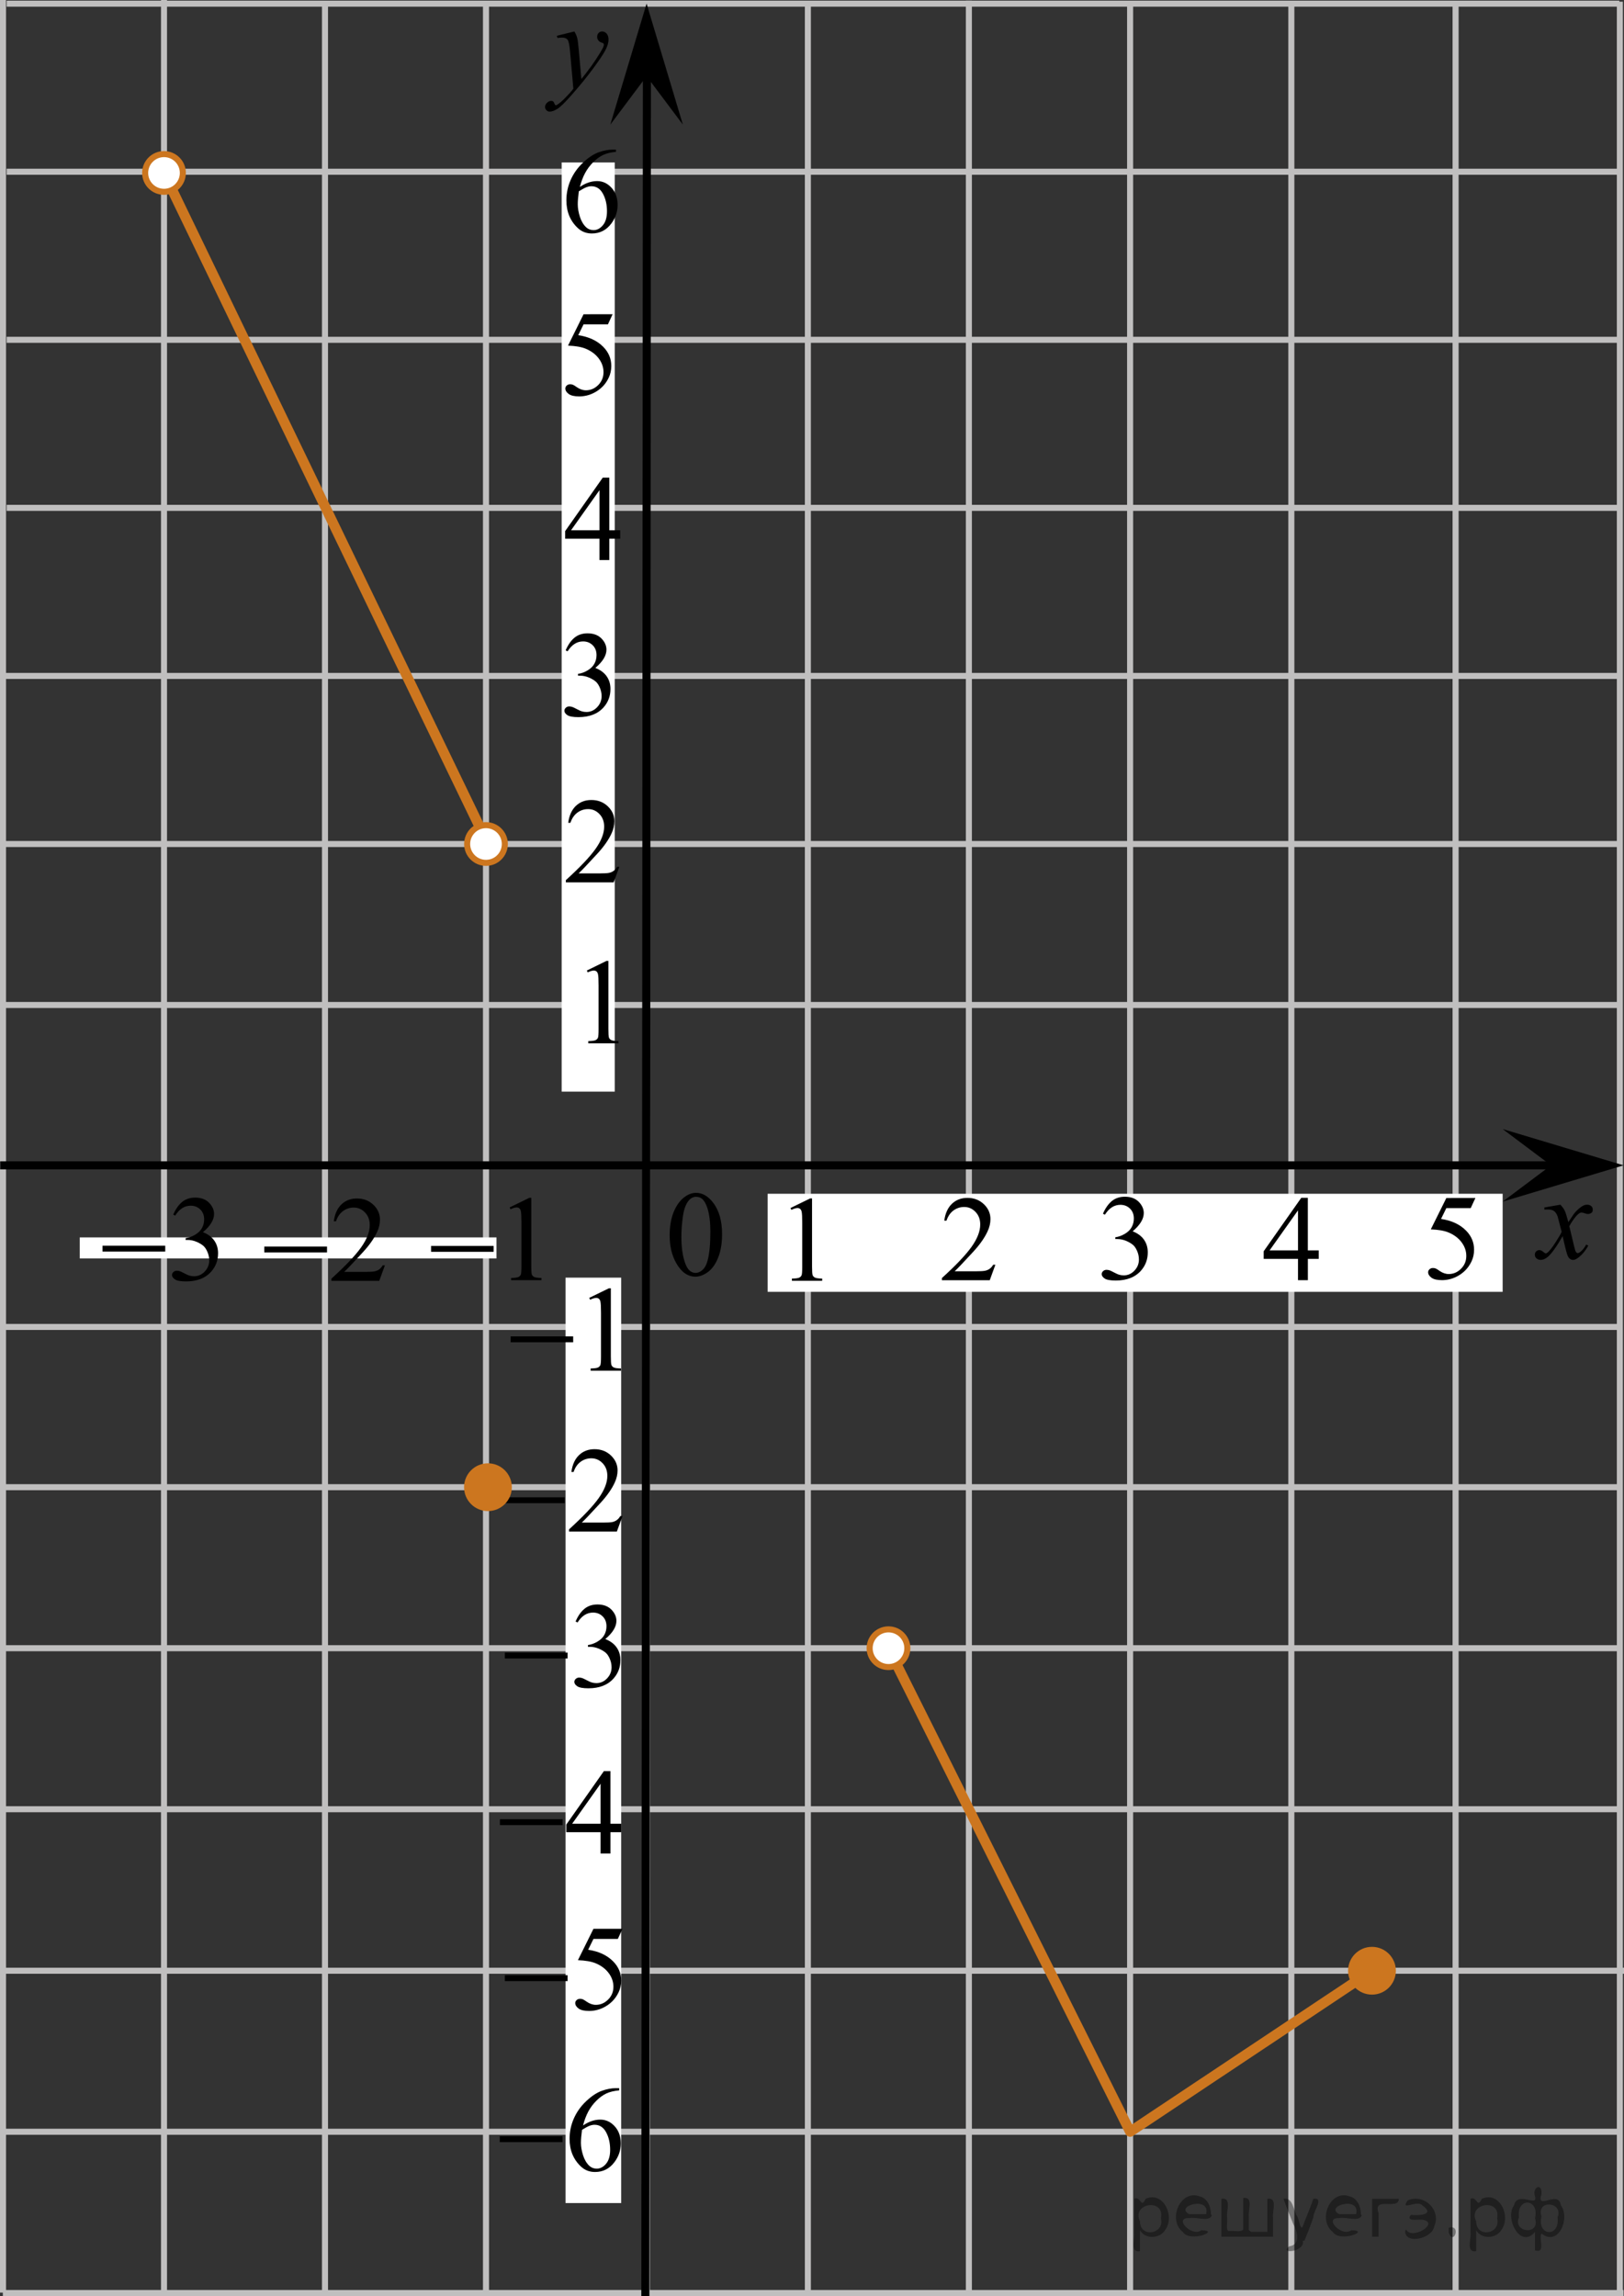 <?xml version="1.0" encoding="utf-8"?>
<!-- Generator: Adobe Illustrator 16.0.0, SVG Export Plug-In . SVG Version: 6.00 Build 0)  -->
<!DOCTYPE svg PUBLIC "-//W3C//DTD SVG 1.1//EN" "http://www.w3.org/Graphics/SVG/1.1/DTD/svg11.dtd">
<svg version="1.1" id="Слой_1" xmlns="http://www.w3.org/2000/svg" xmlns:xlink="http://www.w3.org/1999/xlink" x="0px" y="0px"
	 width="201.437px" height="284.779px" viewBox="108.099 -94.797 201.437 284.779"
	 enable-background="new 108.099 -94.797 201.437 284.779" xml:space="preserve">
<rect x="108.099" y="-94.797" width="201.437" height="284.779" fill="#333333" stroke="none"/>
<g>
	
		<line fill="none" stroke="#C0BFBF" stroke-width="0.75" stroke-miterlimit="10" x1="108.474" y1="189.533" x2="108.474" y2="-94.797"/>
	
		<line fill="none" stroke="#C0BFBF" stroke-width="0.75" stroke-miterlimit="10" x1="128.442" y1="189.533" x2="128.442" y2="-94.797"/>
	
		<line fill="none" stroke="#C0BFBF" stroke-width="0.75" stroke-miterlimit="10" x1="148.41" y1="189.498" x2="148.409" y2="-94.593"/>
	
		<line fill="none" stroke="#C0BFBF" stroke-width="0.75" stroke-miterlimit="10" x1="168.38" y1="189.533" x2="168.379" y2="-94.593"/>
	
		<line fill="none" stroke="#C0BFBF" stroke-width="0.75" stroke-miterlimit="10" x1="188.341" y1="189.533" x2="188.34" y2="-73.347"/>
	
		<line fill="none" stroke="#C0BFBF" stroke-width="0.75" stroke-miterlimit="10" x1="208.306" y1="189.533" x2="208.306" y2="-94.222"/>
	
		<line fill="none" stroke="#C0BFBF" stroke-width="0.75" stroke-miterlimit="10" x1="228.276" y1="189.533" x2="228.276" y2="-94.729"/>
	
		<line fill="none" stroke="#C0BFBF" stroke-width="0.75" stroke-miterlimit="10" x1="248.276" y1="189.533" x2="248.276" y2="-94.59"/>
	
		<line fill="none" stroke="#C0BFBF" stroke-width="0.75" stroke-miterlimit="10" x1="268.274" y1="189.533" x2="268.274" y2="-94.59"/>
	
		<line fill="none" stroke="#C0BFBF" stroke-width="0.75" stroke-miterlimit="10" x1="288.647" y1="189.533" x2="288.647" y2="-94.59"/>
	
		<line fill="none" stroke="#C0BFBF" stroke-width="0.75" stroke-miterlimit="10" x1="309.021" y1="189.533" x2="309.021" y2="-94.59"/>
	
		<line fill="none" stroke="#C0BFBF" stroke-width="0.75" stroke-miterlimit="10" x1="308.961" y1="129.585" x2="108.661" y2="129.586"/>
	
		<line fill="none" stroke="#C0BFBF" stroke-width="0.75" stroke-miterlimit="10" x1="308.961" y1="109.615" x2="108.661" y2="109.615"/>
	
		<line fill="none" stroke="#C0BFBF" stroke-width="0.75" stroke-miterlimit="10" x1="309.119" y1="89.646" x2="108.499" y2="89.646"/>
	
		<line fill="none" stroke="#C0BFBF" stroke-width="0.75" stroke-miterlimit="10" x1="308.978" y1="169.585" x2="108.668" y2="169.585"/>
	
		<line fill="none" stroke="#C0BFBF" stroke-width="0.75" stroke-miterlimit="10" x1="309.535" y1="149.615" x2="108.644" y2="149.615"/>
	
		<line fill="none" stroke="#C0BFBF" stroke-width="0.75" stroke-miterlimit="10" x1="309.482" y1="189.585" x2="108.452" y2="189.585"/>
	<line fill="none" stroke="#C0BFBF" stroke-width="0.75" stroke-miterlimit="10" x1="308.961" y1="9.877" x2="108.806" y2="9.877"/>
	
		<line fill="none" stroke="#C0BFBF" stroke-width="0.75" stroke-miterlimit="10" x1="308.961" y1="-10.967" x2="108.586" y2="-10.967"/>
	
		<line fill="none" stroke="#C0BFBF" stroke-width="0.75" stroke-miterlimit="10" x1="308.961" y1="-31.811" x2="108.926" y2="-31.811"/>
	
		<line fill="none" stroke="#C0BFBF" stroke-width="0.75" stroke-miterlimit="10" x1="308.961" y1="-52.654" x2="108.926" y2="-52.654"/>
	
		<line fill="none" stroke="#C0BFBF" stroke-width="0.75" stroke-miterlimit="10" x1="308.961" y1="-73.498" x2="108.926" y2="-73.498"/>
	
		<line fill="none" stroke="#C0BFBF" stroke-width="0.75" stroke-miterlimit="10" x1="308.961" y1="-94.342" x2="108.926" y2="-94.342"/>
	
		<line fill="none" stroke="#C0BFBF" stroke-width="0.75" stroke-miterlimit="10" x1="308.961" y1="69.771" x2="108.679" y2="69.771"/>
	
		<line fill="none" stroke="#C0BFBF" stroke-width="0.75" stroke-miterlimit="10" x1="308.941" y1="29.842" x2="108.558" y2="29.842"/>
</g>
<g>
	<line fill="none" stroke="#000000" stroke-miterlimit="10" x1="108.121" y1="49.729" x2="301.985" y2="49.729"/>
	<line fill="none" stroke="#000000" stroke-miterlimit="10" x1="188.146" y1="189.983" x2="188.341" y2="-87.806"/>
	<polygon points="300.485,49.729 294.485,45.229 309.485,49.729 294.485,54.229 	"/>
	<polygon points="188.3,-85.347 183.8,-79.341 188.3,-94.353 192.8,-79.341 	"/>
	<g>
		<g>
			<defs>
				<rect id="SVGID_1_" x="172.999" y="-93.844" width="13.799" height="16.489"/>
			</defs>
			<clipPath id="SVGID_2_">
				<use xlink:href="#SVGID_1_"  overflow="visible"/>
			</clipPath>
			<g clip-path="url(#SVGID_2_)">
				<path d="M179.345-90.894c0.168,0.286,0.283,0.554,0.348,0.802c0.063,0.249,0.129,0.736,0.192,1.465l0.326,3.632
					c0.297-0.354,0.728-0.916,1.29-1.684c0.271-0.373,0.607-0.883,1.008-1.527c0.242-0.395,0.391-0.669,0.444-0.827
					c0.03-0.079,0.045-0.16,0.045-0.244c0-0.054-0.019-0.099-0.052-0.133c-0.035-0.035-0.125-0.075-0.271-0.122
					c-0.146-0.046-0.268-0.133-0.363-0.258c-0.097-0.125-0.145-0.27-0.145-0.433c0-0.201,0.059-0.363,0.178-0.486
					c0.118-0.123,0.268-0.186,0.444-0.186c0.218,0,0.403,0.09,0.558,0.271c0.151,0.18,0.229,0.427,0.229,0.742
					c0,0.389-0.135,0.833-0.4,1.333s-0.781,1.266-1.542,2.299s-1.683,2.16-2.765,3.38c-0.746,0.842-1.301,1.372-1.66,1.591
					s-0.67,0.329-0.928,0.329c-0.152,0-0.286-0.058-0.402-0.174c-0.115-0.116-0.175-0.25-0.175-0.402
					c0-0.191,0.081-0.366,0.241-0.523s0.334-0.236,0.521-0.236c0.1,0,0.182,0.021,0.244,0.066c0.04,0.024,0.083,0.095,0.13,0.211
					c0.048,0.115,0.091,0.192,0.13,0.232c0.024,0.024,0.055,0.037,0.09,0.037c0.029,0,0.082-0.024,0.155-0.074
					c0.271-0.167,0.589-0.433,0.948-0.797c0.475-0.481,0.824-0.876,1.053-1.181l-0.415-4.681c-0.069-0.771-0.173-1.242-0.312-1.409
					s-0.37-0.251-0.696-0.251c-0.104,0-0.289,0.015-0.558,0.044l-0.065-0.273L179.345-90.894z"/>
			</g>
		</g>
	</g>
	<g>
		<g>
			<defs>
				<rect id="SVGID_3_" x="295.774" y="51.687" width="12.42" height="13.73"/>
			</defs>
			<clipPath id="SVGID_4_">
				<use xlink:href="#SVGID_3_"  overflow="visible"/>
			</clipPath>
			<g clip-path="url(#SVGID_4_)">
				<path d="M301.647,54.609c0.242,0.256,0.427,0.512,0.549,0.768c0.09,0.177,0.234,0.642,0.439,1.394l0.651-0.973
					c0.173-0.236,0.383-0.461,0.63-0.675s0.465-0.36,0.652-0.439c0.117-0.049,0.248-0.073,0.393-0.073
					c0.213,0,0.383,0.058,0.508,0.169c0.127,0.113,0.189,0.252,0.189,0.413c0,0.188-0.037,0.315-0.111,0.385
					c-0.139,0.123-0.297,0.185-0.475,0.185c-0.104,0-0.215-0.021-0.334-0.066c-0.231-0.078-0.389-0.117-0.467-0.117
					c-0.119,0-0.26,0.068-0.422,0.206c-0.308,0.256-0.674,0.75-1.099,1.481l0.608,2.537c0.094,0.389,0.173,0.621,0.236,0.697
					s0.129,0.113,0.192,0.113c0.104,0,0.226-0.057,0.362-0.17c0.271-0.226,0.504-0.521,0.697-0.885l0.26,0.133
					c-0.313,0.58-0.707,1.063-1.187,1.445c-0.272,0.217-0.502,0.324-0.688,0.324c-0.277,0-0.498-0.154-0.66-0.464
					c-0.104-0.192-0.318-1.019-0.645-2.479c-0.771,1.333-1.39,2.19-1.854,2.574c-0.302,0.246-0.593,0.368-0.874,0.368
					c-0.198,0-0.378-0.071-0.541-0.214c-0.119-0.107-0.178-0.253-0.178-0.436c0-0.162,0.054-0.298,0.162-0.404
					c0.108-0.108,0.242-0.163,0.399-0.163c0.158,0,0.326,0.078,0.504,0.235c0.13,0.113,0.228,0.17,0.298,0.17
					c0.059,0,0.135-0.039,0.229-0.117c0.232-0.188,0.549-0.591,0.949-1.211c0.399-0.618,0.662-1.065,0.785-1.342
					c-0.307-1.193-0.473-1.826-0.496-1.896c-0.115-0.319-0.263-0.546-0.445-0.68c-0.184-0.133-0.451-0.198-0.809-0.198
					c-0.113,0-0.244,0.005-0.393,0.015v-0.265L301.647,54.609z"/>
			</g>
		</g>
	</g>
</g>
<rect x="117.991" y="58.668" fill="#FFFFFF" width="51.691" height="2.61"/>
<rect x="203.315" y="53.255" fill="#FFFFFF" width="91.17" height="12.162"/>
<rect x="177.767" y="-74.652" fill="#FFFFFF" width="6.584" height="115.241"/>
<rect x="178.249" y="63.658" fill="#FFFFFF" width="6.9" height="114.77"/>
<g>
	<g>
		<defs>
			<rect id="SVGID_5_" x="203.51" y="50.306" width="9.593" height="16.492"/>
		</defs>
		<clipPath id="SVGID_6_">
			<use xlink:href="#SVGID_5_"  overflow="visible"/>
		</clipPath>
		<g clip-path="url(#SVGID_6_)">
			<path d="M206.151,55.021l2.429-1.188h0.243v8.452c0,0.561,0.023,0.909,0.068,1.048c0.047,0.138,0.145,0.243,0.291,0.316
				c0.147,0.073,0.446,0.115,0.897,0.125v0.273h-3.753v-0.273c0.471-0.01,0.775-0.05,0.912-0.121
				c0.138-0.07,0.232-0.168,0.287-0.287c0.055-0.121,0.08-0.481,0.08-1.081v-5.403c0-0.729-0.023-1.196-0.072-1.402
				c-0.034-0.156-0.098-0.272-0.188-0.348c-0.092-0.073-0.201-0.11-0.328-0.11c-0.182,0-0.435,0.076-0.759,0.229L206.151,55.021z"/>
		</g>
	</g>
</g>
<g>
	<g>
		<defs>
			<rect id="SVGID_7_" x="222.065" y="50.229" width="12.42" height="16.49"/>
		</defs>
		<clipPath id="SVGID_8_">
			<use xlink:href="#SVGID_7_"  overflow="visible"/>
		</clipPath>
		<g clip-path="url(#SVGID_8_)">
			<path d="M231.567,62.05l-0.703,1.927h-5.93v-0.272c1.744-1.584,2.971-2.878,3.684-3.882c0.712-1.005,1.066-1.923,1.066-2.755
				c0-0.635-0.194-1.155-0.586-1.563c-0.39-0.408-0.856-0.612-1.399-0.612c-0.494,0-0.938,0.145-1.331,0.433
				c-0.393,0.287-0.684,0.71-0.87,1.266h-0.274c0.123-0.91,0.44-1.609,0.953-2.097c0.512-0.486,1.149-0.73,1.915-0.73
				c0.815,0,1.496,0.261,2.042,0.782c0.547,0.521,0.819,1.137,0.819,1.846c0,0.507-0.119,1.015-0.356,1.521
				c-0.365,0.797-0.957,1.642-1.777,2.531c-1.23,1.339-2,2.146-2.307,2.422h2.625c0.533,0,0.907-0.021,1.123-0.061
				c0.215-0.039,0.408-0.119,0.581-0.239c0.173-0.121,0.323-0.292,0.452-0.514h0.273V62.05z"/>
		</g>
	</g>
</g>
<g>
	<g>
		<defs>
			<rect id="SVGID_9_" x="262.065" y="50.228" width="12.42" height="16.492"/>
		</defs>
		<clipPath id="SVGID_10_">
			<use xlink:href="#SVGID_9_"  overflow="visible"/>
		</clipPath>
		<g clip-path="url(#SVGID_10_)">
			<path d="M271.672,60.279v1.049h-1.349v2.643h-1.223v-2.643h-4.256v-0.944l4.662-6.629h0.814v6.524H271.672z M269.101,60.279
				v-4.968l-3.527,4.968H269.101z"/>
		</g>
	</g>
</g>
<g>
	<g>
		<defs>
			<rect id="SVGID_11_" x="175.419" y="-39.084" width="12.42" height="16.492"/>
		</defs>
		<clipPath id="SVGID_12_">
			<use xlink:href="#SVGID_11_"  overflow="visible"/>
		</clipPath>
		<g clip-path="url(#SVGID_12_)">
			<path d="M185.026-29.032v1.048h-1.348v2.644h-1.224v-2.644H178.2v-0.944l4.662-6.63h0.814v6.525L185.026-29.032L185.026-29.032z
				 M182.456-29.032V-34l-3.527,4.968H182.456z"/>
		</g>
	</g>
</g>
<g>
	<g>
		<defs>
			<rect id="SVGID_13_" x="188.341" y="49.615" width="12.42" height="17.873"/>
		</defs>
		<clipPath id="SVGID_14_">
			<use xlink:href="#SVGID_13_"  overflow="visible"/>
		</clipPath>
		<g clip-path="url(#SVGID_14_)">
			<path d="M191.164,58.411c0-1.143,0.173-2.125,0.519-2.949s0.807-1.438,1.379-1.843c0.444-0.319,0.904-0.479,1.379-0.479
				c0.771,0,1.463,0.393,2.076,1.174c0.766,0.971,1.147,2.284,1.147,3.942c0,1.162-0.168,2.148-0.504,2.961
				s-0.765,1.402-1.286,1.769c-0.521,0.367-1.023,0.551-1.508,0.551c-0.959,0-1.758-0.563-2.395-1.69
				C191.433,60.895,191.164,59.75,191.164,58.411z M192.617,58.596c0,1.379,0.17,2.503,0.511,3.375c0.282,0.733,0.702,1.1,1.262,1.1
				c0.266,0,0.543-0.118,0.83-0.357c0.285-0.238,0.504-0.639,0.651-1.199c0.228-0.847,0.341-2.04,0.341-3.581
				c0-1.143-0.119-2.095-0.355-2.856c-0.178-0.566-0.407-0.969-0.688-1.204c-0.203-0.162-0.448-0.243-0.733-0.243
				c-0.336,0-0.636,0.149-0.896,0.45c-0.355,0.409-0.6,1.051-0.727,1.927C192.681,56.881,192.617,57.744,192.617,58.596z"/>
		</g>
	</g>
</g>
<g>
	<g>
		<defs>
			<rect id="SVGID_15_" x="242.067" y="50.099" width="12.42" height="17.872"/>
		</defs>
		<clipPath id="SVGID_16_">
			<use xlink:href="#SVGID_15_"  overflow="visible"/>
		</clipPath>
		<g clip-path="url(#SVGID_16_)">
			<path d="M244.907,55.733c0.287-0.674,0.648-1.193,1.086-1.562c0.438-0.366,0.982-0.55,1.635-0.55
				c0.805,0,1.423,0.261,1.854,0.781c0.326,0.391,0.488,0.806,0.488,1.248c0,0.729-0.46,1.481-1.379,2.261
				c0.618,0.24,1.085,0.586,1.401,1.032c0.315,0.448,0.475,0.976,0.475,1.58c0,0.866-0.276,1.617-0.829,2.252
				c-0.723,0.827-1.769,1.24-3.137,1.24c-0.677,0-1.139-0.083-1.383-0.251c-0.244-0.167-0.366-0.347-0.366-0.539
				c0-0.143,0.058-0.268,0.174-0.376c0.116-0.107,0.257-0.162,0.419-0.162c0.123,0,0.25,0.021,0.379,0.06
				c0.084,0.023,0.273,0.113,0.569,0.27c0.297,0.155,0.502,0.247,0.615,0.277c0.184,0.054,0.378,0.081,0.586,0.081
				c0.504,0,0.942-0.194,1.315-0.584s0.56-0.85,0.56-1.381c0-0.39-0.086-0.769-0.259-1.138c-0.129-0.274-0.271-0.483-0.424-0.628
				c-0.213-0.195-0.504-0.375-0.875-0.535c-0.369-0.158-0.748-0.238-1.133-0.238h-0.238v-0.223c0.392-0.05,0.783-0.188,1.176-0.421
				c0.395-0.23,0.679-0.51,0.855-0.835c0.178-0.324,0.268-0.682,0.268-1.069c0-0.508-0.159-0.918-0.479-1.229
				c-0.318-0.313-0.716-0.469-1.189-0.469c-0.766,0-1.405,0.409-1.92,1.226L244.907,55.733z"/>
		</g>
	</g>
</g>
<g>
	<g>
		<defs>
			<rect id="SVGID_17_" x="178.249" y="20.853" width="9.59" height="16.493"/>
		</defs>
		<clipPath id="SVGID_18_">
			<use xlink:href="#SVGID_17_"  overflow="visible"/>
		</clipPath>
		<g clip-path="url(#SVGID_18_)">
			<path d="M180.89,25.568l2.428-1.188h0.244v8.452c0,0.561,0.022,0.91,0.068,1.048c0.047,0.138,0.145,0.243,0.291,0.317
				c0.146,0.072,0.446,0.114,0.896,0.125v0.272h-3.752v-0.272c0.471-0.011,0.774-0.051,0.912-0.121
				c0.137-0.071,0.232-0.168,0.287-0.288c0.055-0.121,0.08-0.481,0.08-1.081v-5.403c0-0.729-0.023-1.196-0.072-1.402
				c-0.035-0.156-0.098-0.272-0.188-0.348c-0.091-0.073-0.2-0.109-0.327-0.109c-0.182,0-0.436,0.075-0.759,0.229L180.89,25.568z"/>
		</g>
	</g>
</g>
<g>
	<g>
		<defs>
			<rect id="SVGID_19_" x="175.419" y="0.884" width="12.42" height="16.49"/>
		</defs>
		<clipPath id="SVGID_20_">
			<use xlink:href="#SVGID_19_"  overflow="visible"/>
		</clipPath>
		<g clip-path="url(#SVGID_20_)">
			<path d="M184.921,12.705l-0.704,1.927h-5.93v-0.273c1.744-1.584,2.972-2.878,3.685-3.882c0.711-1.004,1.066-1.922,1.066-2.754
				c0-0.635-0.195-1.156-0.586-1.563c-0.391-0.408-0.857-0.612-1.4-0.612c-0.494,0-0.938,0.144-1.33,0.432
				c-0.394,0.288-0.684,0.71-0.871,1.267h-0.273c0.123-0.91,0.439-1.609,0.951-2.098c0.513-0.485,1.15-0.729,1.916-0.729
				c0.816,0,1.496,0.261,2.043,0.782c0.546,0.521,0.818,1.137,0.818,1.846c0,0.507-0.119,1.014-0.355,1.521
				c-0.365,0.798-0.958,1.643-1.778,2.532c-1.229,1.338-1.999,2.146-2.306,2.421h2.624c0.534,0,0.907-0.02,1.122-0.06
				c0.216-0.039,0.41-0.119,0.582-0.239c0.174-0.121,0.324-0.292,0.453-0.514h0.273V12.705z"/>
		</g>
	</g>
</g>
<g>
	<g>
		<defs>
			<rect id="SVGID_21_" x="175.42" y="-19.773" width="12.419" height="17.872"/>
		</defs>
		<clipPath id="SVGID_22_">
			<use xlink:href="#SVGID_21_"  overflow="visible"/>
		</clipPath>
		<g clip-path="url(#SVGID_22_)">
			<path d="M178.259-14.138c0.287-0.675,0.648-1.194,1.086-1.563c0.438-0.366,0.982-0.55,1.635-0.55
				c0.806,0,1.424,0.261,1.854,0.782c0.326,0.39,0.488,0.805,0.488,1.248c0,0.729-0.459,1.48-1.379,2.26
				c0.619,0.241,1.086,0.586,1.402,1.033c0.315,0.447,0.475,0.975,0.475,1.579c0,0.866-0.277,1.617-0.83,2.253
				c-0.723,0.826-1.768,1.239-3.137,1.239c-0.677,0-1.138-0.083-1.383-0.251c-0.244-0.167-0.365-0.347-0.365-0.539
				c0-0.143,0.058-0.268,0.174-0.376c0.115-0.107,0.256-0.162,0.418-0.162c0.123,0,0.25,0.021,0.379,0.06
				c0.084,0.023,0.273,0.114,0.57,0.27s0.502,0.247,0.615,0.277c0.184,0.054,0.377,0.081,0.586,0.081
				c0.504,0,0.941-0.194,1.314-0.584c0.373-0.389,0.561-0.849,0.561-1.381c0-0.39-0.086-0.769-0.26-1.138
				c-0.129-0.274-0.27-0.483-0.423-0.628c-0.213-0.195-0.504-0.375-0.875-0.534c-0.37-0.159-0.748-0.239-1.134-0.239h-0.237v-0.223
				c0.392-0.05,0.782-0.188,1.175-0.421c0.395-0.23,0.68-0.51,0.856-0.835c0.178-0.323,0.267-0.682,0.267-1.069
				c0-0.508-0.158-0.917-0.479-1.229c-0.318-0.313-0.715-0.469-1.189-0.469c-0.766,0-1.404,0.409-1.919,1.226L178.259-14.138z"/>
		</g>
	</g>
</g>
<g>
	<g>
		<defs>
			<rect id="SVGID_23_" x="168.623" y="61.448" width="19.252" height="16.491"/>
		</defs>
		<clipPath id="SVGID_24_">
			<use xlink:href="#SVGID_23_"  overflow="visible"/>
		</clipPath>
		<g clip-path="url(#SVGID_24_)">
			<path d="M181.185,66.167l2.438-1.188h0.244v8.452c0,0.562,0.022,0.91,0.069,1.048c0.047,0.139,0.146,0.243,0.291,0.317
				c0.148,0.073,0.449,0.115,0.902,0.125v0.272h-3.768v-0.272c0.473-0.01,0.777-0.05,0.916-0.121
				c0.137-0.071,0.234-0.168,0.287-0.288c0.055-0.121,0.082-0.48,0.082-1.081v-5.403c0-0.729-0.025-1.195-0.074-1.401
				c-0.033-0.157-0.098-0.273-0.188-0.349c-0.092-0.072-0.2-0.109-0.327-0.109c-0.185,0-0.438,0.076-0.763,0.229L181.185,66.167z"/>
		</g>
	</g>
	<g>
		<defs>
			<rect id="SVGID_25_" x="168.623" y="61.448" width="19.252" height="16.491"/>
		</defs>
		<clipPath id="SVGID_26_">
			<use xlink:href="#SVGID_25_"  overflow="visible"/>
		</clipPath>
		<g clip-path="url(#SVGID_26_)">
			<path d="M171.438,70.942h7.756v0.731h-7.756V70.942z"/>
		</g>
	</g>
</g>
<g>
	<g>
		<defs>
			<rect id="SVGID_27_" x="158.752" y="50.228" width="19.253" height="16.492"/>
		</defs>
		<clipPath id="SVGID_28_">
			<use xlink:href="#SVGID_27_"  overflow="visible"/>
		</clipPath>
		<g clip-path="url(#SVGID_28_)">
			<path d="M171.315,54.946l2.438-1.188h0.243v8.452c0,0.561,0.023,0.91,0.07,1.048s0.145,0.243,0.291,0.317
				c0.147,0.072,0.449,0.114,0.902,0.125v0.272h-3.768V63.7c0.473-0.011,0.777-0.051,0.915-0.121
				c0.138-0.071,0.233-0.168,0.288-0.288c0.055-0.121,0.082-0.481,0.082-1.081v-5.403c0-0.729-0.025-1.196-0.074-1.401
				c-0.034-0.157-0.098-0.273-0.188-0.349c-0.092-0.073-0.201-0.109-0.328-0.109c-0.184,0-0.438,0.075-0.762,0.229L171.315,54.946z"
				/>
		</g>
	</g>
	<g>
		<defs>
			<rect id="SVGID_29_" x="158.752" y="50.228" width="19.253" height="16.492"/>
		</defs>
		<clipPath id="SVGID_30_">
			<use xlink:href="#SVGID_29_"  overflow="visible"/>
		</clipPath>
		<g clip-path="url(#SVGID_30_)">
			<path d="M161.569,59.722h7.756v0.731h-7.756V59.722z"/>
		</g>
	</g>
</g>
<g>
	<g>
		<defs>
			<rect id="SVGID_31_" x="138.062" y="50.305" width="20.696" height="16.493"/>
		</defs>
		<clipPath id="SVGID_32_">
			<use xlink:href="#SVGID_31_"  overflow="visible"/>
		</clipPath>
		<g clip-path="url(#SVGID_32_)">
			<path d="M155.845,62.124l-0.703,1.927h-5.93v-0.273c1.744-1.584,2.973-2.878,3.684-3.882s1.066-1.922,1.066-2.754
				c0-0.635-0.195-1.156-0.584-1.563c-0.391-0.408-0.857-0.612-1.402-0.612c-0.494,0-0.938,0.144-1.33,0.432
				c-0.392,0.288-0.684,0.71-0.871,1.267h-0.272c0.123-0.91,0.44-1.609,0.951-2.098c0.512-0.485,1.149-0.729,1.916-0.729
				c0.815,0,1.496,0.261,2.043,0.782c0.545,0.521,0.817,1.137,0.817,1.846c0,0.507-0.117,1.014-0.354,1.521
				c-0.364,0.798-0.959,1.643-1.778,2.532c-1.23,1.338-1.998,2.146-2.306,2.421h2.623c0.535,0,0.907-0.02,1.123-0.06
				c0.215-0.039,0.409-0.119,0.582-0.239c0.174-0.121,0.323-0.292,0.452-0.514h0.273V62.124z"/>
		</g>
	</g>
	<g>
		<defs>
			<rect id="SVGID_33_" x="138.062" y="50.305" width="20.696" height="16.493"/>
		</defs>
		<clipPath id="SVGID_34_">
			<use xlink:href="#SVGID_33_"  overflow="visible"/>
		</clipPath>
		<g clip-path="url(#SVGID_34_)">
			<path d="M140.88,59.799h7.781v0.731h-7.781V59.799z"/>
		</g>
	</g>
</g>
<g>
	<g>
		<defs>
			<rect id="SVGID_35_" x="117.991" y="50.228" width="20.701" height="17.87"/>
		</defs>
		<clipPath id="SVGID_36_">
			<use xlink:href="#SVGID_35_"  overflow="visible"/>
		</clipPath>
		<g clip-path="url(#SVGID_36_)">
			<path d="M129.589,55.844c0.287-0.674,0.648-1.194,1.086-1.562c0.438-0.366,0.982-0.551,1.635-0.551
				c0.805,0,1.422,0.262,1.853,0.782c0.325,0.39,0.489,0.805,0.489,1.248c0,0.729-0.459,1.481-1.379,2.26
				c0.617,0.241,1.084,0.586,1.4,1.033c0.316,0.448,0.475,0.976,0.475,1.58c0,0.866-0.276,1.617-0.83,2.252
				c-0.721,0.827-1.766,1.24-3.135,1.24c-0.678,0-1.139-0.083-1.383-0.251c-0.244-0.167-0.367-0.348-0.367-0.539
				c0-0.144,0.06-0.269,0.174-0.376c0.117-0.108,0.256-0.162,0.42-0.162c0.123,0,0.25,0.02,0.377,0.059
				c0.084,0.024,0.275,0.114,0.572,0.271c0.295,0.155,0.5,0.247,0.615,0.276c0.182,0.055,0.377,0.081,0.584,0.081
				c0.504,0,0.943-0.193,1.316-0.584c0.373-0.389,0.561-0.849,0.561-1.381c0-0.389-0.088-0.768-0.26-1.137
				c-0.129-0.275-0.27-0.484-0.424-0.628c-0.211-0.196-0.504-0.375-0.873-0.535c-0.371-0.159-0.75-0.239-1.135-0.239h-0.238V58.76
				c0.391-0.05,0.783-0.189,1.176-0.421c0.393-0.232,0.678-0.51,0.855-0.835c0.178-0.324,0.268-0.683,0.268-1.07
				c0-0.507-0.16-0.917-0.479-1.229c-0.319-0.313-0.715-0.47-1.189-0.47c-0.766,0-1.406,0.409-1.92,1.227L129.589,55.844z"/>
		</g>
	</g>
	<g>
		<defs>
			<rect id="SVGID_37_" x="117.991" y="50.228" width="20.701" height="17.87"/>
		</defs>
		<clipPath id="SVGID_38_">
			<use xlink:href="#SVGID_37_"  overflow="visible"/>
		</clipPath>
		<g clip-path="url(#SVGID_38_)">
			<path d="M120.812,59.698h7.783v0.729h-7.783V59.698z"/>
		</g>
	</g>
</g>
<g>
	<g>
		<defs>
			<rect id="SVGID_39_" x="175.419" y="-79.762" width="12.42" height="17.87"/>
		</defs>
		<clipPath id="SVGID_40_">
			<use xlink:href="#SVGID_39_"  overflow="visible"/>
		</clipPath>
		<g clip-path="url(#SVGID_40_)">
			<path d="M184.506-76.239v0.273c-0.651,0.063-1.187,0.191-1.598,0.388c-0.413,0.194-0.82,0.49-1.224,0.89
				c-0.402,0.398-0.735,0.844-1,1.332c-0.266,0.49-0.486,1.072-0.664,1.746c0.711-0.486,1.426-0.729,2.143-0.729
				c0.688,0,1.281,0.274,1.785,0.827c0.505,0.551,0.758,1.26,0.758,2.126c0,0.837-0.255,1.6-0.764,2.288
				c-0.613,0.838-1.424,1.256-2.433,1.256c-0.687,0-1.271-0.227-1.749-0.68c-0.938-0.881-1.408-2.022-1.408-3.426
				c0-0.896,0.182-1.748,0.541-2.555c0.36-0.809,0.877-1.523,1.547-2.149c0.668-0.625,1.311-1.046,1.922-1.262
				c0.613-0.217,1.185-0.325,1.713-0.325H184.506z M179.896-71.071c-0.088,0.665-0.133,1.201-0.133,1.61
				c0,0.473,0.088,0.984,0.262,1.539c0.177,0.554,0.438,0.993,0.783,1.317c0.252,0.231,0.559,0.348,0.918,0.348
				c0.432,0,0.814-0.202,1.153-0.605c0.338-0.403,0.509-0.979,0.509-1.728c0-0.843-0.17-1.57-0.506-2.187s-0.813-0.923-1.43-0.923
				c-0.188,0-0.391,0.039-0.604,0.118C180.633-71.502,180.315-71.332,179.896-71.071z"/>
		</g>
	</g>
</g>
<g>
	<g>
		<defs>
			<rect id="SVGID_41_" x="175.419" y="-59.556" width="12.42" height="17.871"/>
		</defs>
		<clipPath id="SVGID_42_">
			<use xlink:href="#SVGID_41_"  overflow="visible"/>
		</clipPath>
		<g clip-path="url(#SVGID_42_)">
			<path d="M184.084-55.825l-0.579,1.255h-3.023l-0.66,1.344c1.311,0.192,2.349,0.678,3.113,1.454
				c0.657,0.67,0.986,1.458,0.986,2.363c0,0.526-0.107,1.014-0.322,1.462c-0.216,0.448-0.486,0.829-0.813,1.146
				c-0.326,0.313-0.689,0.567-1.09,0.761c-0.567,0.271-1.151,0.405-1.75,0.405c-0.602,0-1.041-0.103-1.314-0.307
				s-0.41-0.43-0.41-0.676c0-0.138,0.057-0.26,0.17-0.365s0.256-0.159,0.43-0.159c0.129,0,0.24,0.021,0.338,0.061
				c0.097,0.039,0.261,0.14,0.492,0.303c0.371,0.256,0.746,0.384,1.127,0.384c0.578,0,1.086-0.218,1.522-0.652
				c0.438-0.438,0.656-0.968,0.656-1.593c0-0.604-0.194-1.17-0.586-1.693c-0.392-0.524-0.929-0.929-1.615-1.215
				c-0.539-0.223-1.272-0.351-2.202-0.385l1.928-3.891L184.084-55.825L184.084-55.825z"/>
		</g>
	</g>
</g>
<g>
	<g>
		<defs>
			<rect id="SVGID_43_" x="282.438" y="50.046" width="12.42" height="17.871"/>
		</defs>
		<clipPath id="SVGID_44_">
			<use xlink:href="#SVGID_43_"  overflow="visible"/>
		</clipPath>
		<g clip-path="url(#SVGID_44_)">
			<path d="M291.103,53.778l-0.579,1.255H287.5l-0.66,1.344c1.311,0.192,2.349,0.678,3.113,1.454
				c0.657,0.67,0.986,1.458,0.986,2.363c0,0.526-0.107,1.014-0.322,1.462c-0.216,0.448-0.486,0.829-0.813,1.146
				c-0.326,0.313-0.689,0.567-1.09,0.761c-0.567,0.271-1.151,0.405-1.75,0.405c-0.602,0-1.041-0.103-1.314-0.307
				s-0.41-0.43-0.41-0.676c0-0.138,0.057-0.26,0.17-0.365s0.256-0.159,0.43-0.159c0.129,0,0.24,0.021,0.338,0.061
				c0.097,0.039,0.261,0.14,0.492,0.303c0.371,0.256,0.746,0.384,1.127,0.384c0.578,0,1.086-0.218,1.522-0.652
				c0.438-0.438,0.656-0.968,0.656-1.593c0-0.604-0.194-1.17-0.586-1.693c-0.392-0.524-0.929-0.929-1.615-1.215
				c-0.539-0.223-1.272-0.351-2.202-0.385l1.928-3.891L291.103,53.778L291.103,53.778z"/>
		</g>
	</g>
</g>
<g>
	<defs>
		<polygon id="SVGID_45_" points="167.543,97.891 188.243,97.891 188.243,81.4 167.543,81.4 167.543,97.891 		"/>
	</defs>
	<clipPath id="SVGID_46_">
		<use xlink:href="#SVGID_45_"  overflow="visible"/>
	</clipPath>
	<g clip-path="url(#SVGID_46_)">
		<path d="M185.315,93.223l-0.704,1.926h-5.93v-0.273c1.744-1.584,2.973-2.879,3.684-3.883c0.712-1.004,1.067-1.921,1.067-2.753
			c0-0.635-0.195-1.156-0.585-1.565c-0.391-0.408-0.857-0.613-1.401-0.613c-0.494,0-0.938,0.144-1.33,0.432
			c-0.394,0.288-0.684,0.709-0.871,1.266h-0.274c0.123-0.91,0.441-1.609,0.952-2.096c0.512-0.487,1.15-0.731,1.916-0.731
			c0.815,0,1.496,0.261,2.042,0.783s0.819,1.137,0.819,1.845c0,0.507-0.118,1.014-0.355,1.521c-0.366,0.797-0.959,1.641-1.779,2.532
			c-1.23,1.338-1.999,2.146-2.305,2.421h2.623c0.534,0,0.908-0.02,1.123-0.059c0.215-0.039,0.409-0.119,0.582-0.24
			s0.324-0.292,0.452-0.513H185.315z"/>
	</g>
	<g clip-path="url(#SVGID_46_)">
		<path d="M170.36,90.898h7.782v0.73h-7.782V90.898z"/>
	</g>
</g>
<g>
	<defs>
		<polygon id="SVGID_47_" points="167.898,118.552 188.599,118.552 188.599,100.68 167.898,100.68 167.898,118.552 		"/>
	</defs>
	<clipPath id="SVGID_48_">
		<use xlink:href="#SVGID_47_"  overflow="visible"/>
	</clipPath>
	<g clip-path="url(#SVGID_48_)">
		<path d="M179.494,106.302c0.287-0.674,0.648-1.195,1.086-1.562s0.982-0.55,1.635-0.55c0.806,0,1.423,0.261,1.853,0.783
			c0.326,0.389,0.489,0.805,0.489,1.248c0,0.729-0.459,1.482-1.378,2.259c0.617,0.241,1.084,0.586,1.4,1.034
			c0.316,0.448,0.475,0.975,0.475,1.58c0,0.867-0.277,1.617-0.83,2.252c-0.722,0.827-1.767,1.241-3.136,1.241
			c-0.677,0-1.138-0.084-1.382-0.251c-0.245-0.167-0.367-0.347-0.367-0.539c0-0.143,0.058-0.268,0.174-0.376
			s0.256-0.163,0.419-0.163c0.124,0,0.25,0.02,0.378,0.059c0.084,0.025,0.274,0.114,0.571,0.27c0.296,0.155,0.501,0.248,0.615,0.277
			c0.183,0.054,0.378,0.081,0.585,0.081c0.504,0,0.942-0.194,1.315-0.583c0.373-0.389,0.561-0.849,0.561-1.381
			c0-0.389-0.087-0.768-0.26-1.137c-0.129-0.275-0.27-0.485-0.423-0.627c-0.212-0.197-0.504-0.375-0.874-0.535
			c-0.371-0.16-0.749-0.24-1.135-0.24h-0.237v-0.221c0.391-0.049,0.782-0.189,1.176-0.421c0.393-0.231,0.678-0.51,0.855-0.834
			c0.178-0.325,0.267-0.682,0.267-1.071c0-0.507-0.159-0.917-0.478-1.229c-0.319-0.313-0.716-0.469-1.189-0.469
			c-0.767,0-1.406,0.409-1.92,1.226L179.494,106.302z"/>
	</g>
	<g clip-path="url(#SVGID_48_)">
		<path d="M170.719,110.157h7.782v0.731h-7.782V110.157z"/>
	</g>
</g>
<g>
	<defs>
		<polygon id="SVGID_49_" points="167.278,137.83 187.979,137.83 187.979,121.34 167.278,121.34 167.278,137.83 		"/>
	</defs>
	<clipPath id="SVGID_50_">
		<use xlink:href="#SVGID_49_"  overflow="visible"/>
	</clipPath>
	<g clip-path="url(#SVGID_50_)">
		<path d="M185.165,131.388v1.047h-1.349v2.643h-1.223v-2.643h-4.255v-0.944l4.662-6.628h0.815v6.525H185.165z M182.594,131.388
			v-4.968l-3.528,4.968H182.594z"/>
	</g>
	<g clip-path="url(#SVGID_50_)">
		<path d="M170.106,130.827h7.782v0.73h-7.782V130.827z"/>
	</g>
</g>
<g>
	<defs>
		<polygon id="SVGID_51_" points="167.898,158.551 188.599,158.551 188.599,140.679 167.898,140.679 167.898,158.551 		"/>
	</defs>
	<clipPath id="SVGID_52_">
		<use xlink:href="#SVGID_51_"  overflow="visible"/>
	</clipPath>
	<g clip-path="url(#SVGID_52_)">
		<path d="M185.313,144.413l-0.579,1.256h-3.023l-0.66,1.344c1.31,0.191,2.348,0.677,3.113,1.454
			c0.657,0.67,0.986,1.458,0.986,2.363c0,0.526-0.108,1.014-0.323,1.462s-0.485,0.829-0.812,1.145
			c-0.326,0.314-0.689,0.568-1.089,0.761c-0.568,0.271-1.152,0.405-1.75,0.405c-0.603,0-1.041-0.102-1.315-0.306
			s-0.411-0.43-0.411-0.676c0-0.138,0.057-0.26,0.17-0.365c0.114-0.106,0.257-0.159,0.431-0.159c0.128,0,0.24,0.02,0.337,0.06
			c0.097,0.039,0.261,0.14,0.493,0.303c0.37,0.256,0.746,0.384,1.126,0.384c0.578,0,1.086-0.218,1.523-0.653
			c0.438-0.437,0.656-0.967,0.656-1.592c0-0.605-0.195-1.17-0.586-1.694s-0.929-0.929-1.615-1.215
			c-0.539-0.222-1.272-0.35-2.202-0.384l1.928-3.892H185.313z"/>
	</g>
	<g clip-path="url(#SVGID_52_)">
		<path d="M170.719,150.173h7.782v0.73h-7.782V150.173z"/>
	</g>
</g>
<g>
	<defs>
		<polygon id="SVGID_53_" points="167.278,178.52 187.979,178.52 187.979,160.65 167.278,160.65 167.278,178.52 		"/>
	</defs>
	<clipPath id="SVGID_54_">
		<use xlink:href="#SVGID_53_"  overflow="visible"/>
	</clipPath>
	<g clip-path="url(#SVGID_54_)">
		<path d="M184.9,164.179v0.273c-0.652,0.063-1.186,0.192-1.598,0.388c-0.413,0.194-0.82,0.49-1.223,0.89
			c-0.403,0.398-0.736,0.843-1.001,1.332c-0.265,0.49-0.485,1.072-0.663,1.746c0.711-0.487,1.425-0.73,2.142-0.73
			c0.687,0,1.282,0.275,1.786,0.827c0.504,0.551,0.757,1.26,0.757,2.126c0,0.837-0.255,1.6-0.764,2.289
			c-0.613,0.837-1.424,1.255-2.432,1.255c-0.687,0-1.27-0.226-1.749-0.679c-0.938-0.881-1.408-2.023-1.408-3.426
			c0-0.896,0.181-1.748,0.541-2.555c0.36-0.808,0.876-1.523,1.546-2.149c0.669-0.625,1.311-1.046,1.923-1.262
			c0.612-0.217,1.184-0.325,1.712-0.325H184.9z M180.29,169.347c-0.089,0.665-0.134,1.201-0.134,1.61
			c0,0.473,0.088,0.985,0.263,1.539c0.176,0.554,0.437,0.993,0.782,1.318c0.252,0.231,0.559,0.347,0.919,0.347
			c0.431,0,0.814-0.202,1.153-0.605c0.338-0.403,0.508-0.979,0.508-1.728c0-0.842-0.169-1.57-0.505-2.186s-0.813-0.923-1.43-0.923
			c-0.188,0-0.39,0.039-0.604,0.118C181.027,168.916,180.71,169.086,180.29,169.347z"/>
	</g>
	<g clip-path="url(#SVGID_54_)">
		<path d="M170.09,170.145h7.782v0.73h-7.782V170.145z"/>
	</g>
</g>
<line fill="none" stroke="#CC761F" stroke-width="1.25" stroke-linecap="round" stroke-linejoin="round" stroke-miterlimit="10" x1="128.442" y1="-73.347" x2="168.623" y2="9.877"/>
<circle fill="#FFFFFF" stroke="#CC761F" stroke-width="0.75" stroke-miterlimit="10" cx="128.441" cy="-73.347" r="2.338"/>
<polyline fill="none" stroke="#CC761F" stroke-width="1.25" stroke-linecap="round" stroke-linejoin="round" stroke-miterlimit="10" points="
	218.306,109.615 248.276,169.585 278.276,149.615 "/>
<circle fill="#FFFFFF" stroke="#CC761F" stroke-width="0.75" stroke-miterlimit="10" cx="168.379" cy="9.877" r="2.338"/>
<circle fill="#FFFFFF" stroke="#CC761F" stroke-width="0.75" stroke-miterlimit="10" cx="218.305" cy="109.615" r="2.338"/>
<circle fill="#CC761F" stroke="#CC761F" stroke-width="1.25" stroke-linecap="round" stroke-linejoin="round" stroke-miterlimit="10" cx="278.275" cy="149.615" r="2.338"/>
<circle fill="#CC761F" stroke="#CC761F" stroke-width="1.25" stroke-linecap="round" stroke-linejoin="round" stroke-miterlimit="10" cx="168.622" cy="89.646" r="2.338"/>
<g style="stroke:none;fill:#000;fill-opacity:0.4" > <path d="m 249.5,181.9 c 0,0.8 0,1.6 0,2.5 -1.3,0.2 -0.6,-1.5 -0.7,-2.3 0,-1.4 0,-2.8 0,-4.2 0.8,-0.4 0.8,1.3 1.4,0.0 2.2,-1.0 3.7,2.2 2.4,3.9 -0.6,1.0 -2.4,1.2 -3.1,0.0 z m 2.6,-1.6 c 0.5,-2.5 -3.7,-1.9 -2.6,0.4 0.0,2.1 3.1,1.6 2.6,-0.4 z" /> <path d="m 258.4,180.0 c -0.4,0.8 -1.9,0.1 -2.8,0.3 -2.0,-0.1 0.3,2.4 1.5,1.5 2.5,0.0 -1.4,1.6 -2.3,0.2 -1.9,-1.5 -0.3,-5.3 2.1,-4.4 0.9,0.2 1.4,1.2 1.4,2.2 z m -0.7,-0.2 c 0.6,-2.3 -4.0,-1.0 -2.1,0.0 0.7,0 1.4,-0.0 2.1,-0.0 z" /> <path d="m 263.3,182.0 c 0.6,0 1.3,0 2.0,0 0,-1.3 0,-2.7 0,-4.1 1.3,-0.2 0.6,1.5 0.7,2.3 0,0.8 0,1.6 0,2.4 -2.1,0 -4.2,0 -6.4,0 0,-1.5 0,-3.1 0,-4.7 1.3,-0.2 0.6,1.5 0.7,2.3 0.1,0.5 -0.2,1.6 0.2,1.7 0.5,-0.1 1.6,0.2 1.8,-0.2 0,-1.3 0,-2.6 0,-3.9 1.3,-0.2 0.6,1.5 0.7,2.3 0,0.5 0,1.1 0,1.7 z" /> <path d="m 269.7,183.1 c 0.3,1.4 -3.0,1.7 -1.7,0.7 1.5,-0.2 1.0,-1.9 0.5,-2.8 -0.4,-1.0 -0.8,-2.0 -1.2,-3.1 1.2,-0.2 1.2,1.4 1.7,2.2 0.2,0.2 0.4,1.9 0.7,1.2 0.4,-1.1 0.9,-2.2 1.3,-3.4 1.4,-0.2 0.0,1.5 -0.0,2.3 -0.3,0.9 -0.7,1.9 -1.1,2.9 z" /> <path d="m 277.0,180.0 c -0.4,0.8 -1.9,0.1 -2.8,0.3 -2.0,-0.1 0.3,2.4 1.5,1.5 2.5,0.0 -1.4,1.6 -2.3,0.2 -1.9,-1.5 -0.3,-5.3 2.1,-4.4 0.9,0.2 1.4,1.2 1.4,2.2 z m -0.7,-0.2 c 0.6,-2.3 -4.0,-1.0 -2.1,0.0 0.7,0 1.4,-0.0 2.1,-0.0 z" /> <path d="m 278.3,182.6 c 0,-1.5 0,-3.1 0,-4.7 1.1,0 2.2,0 3.3,0 0.0,1.5 -3.3,-0.4 -2.5,1.8 0,0.9 0,1.9 0,2.9 -0.2,0 -0.5,0 -0.7,0 z" /> <path d="m 282.5,181.7 c 0.7,1.4 4.2,-0.8 2.1,-1.2 -0.5,-0.1 -2.2,0.3 -1.5,-0.6 1.0,0.1 3.1,0.0 1.4,-1.2 -0.6,-0.7 -2.8,0.8 -1.8,-0.6 2.0,-0.9 4.2,1.2 3.3,3.2 -0.2,1.5 -3.5,2.3 -3.6,0.7 l 0,-0.1 0,-0.0 0,0 z" /> <path d="m 287.8,181.5 c 1.6,-0.5 0.6,2.3 -0.0,0.6 -0.0,-0.2 0.0,-0.4 0.0,-0.6 z" /> <path d="m 291.2,181.9 c 0,0.8 0,1.6 0,2.5 -1.3,0.2 -0.6,-1.5 -0.7,-2.3 0,-1.4 0,-2.8 0,-4.2 0.8,-0.4 0.8,1.3 1.4,0.0 2.2,-1.0 3.7,2.2 2.4,3.9 -0.6,1.0 -2.4,1.2 -3.1,0.0 z m 2.6,-1.6 c 0.5,-2.5 -3.7,-1.9 -2.6,0.4 0.0,2.1 3.1,1.6 2.6,-0.4 z" /> <path d="m 296.5,180.2 c -0.8,1.9 2.7,2.3 2.0,0.1 0.6,-2.4 -2.3,-2.7 -2.0,-0.1 z m 2.0,4.2 c 0,-0.8 0,-1.6 0,-2.4 -1.8,2.2 -3.8,-1.7 -2.6,-3.3 0.4,-1.8 3.0,0.3 2.6,-1.1 -0.4,-1.1 0.9,-1.8 0.8,-0.3 -0.7,2.2 2.1,-0.6 2.4,1.4 1.2,1.6 -0.3,5.2 -2.4,3.5 -0.4,0.6 0.6,2.5 -0.8,2.1 z m 2.8,-4.2 c 0.8,-1.9 -2.7,-2.3 -2.0,-0.1 -0.6,2.4 2.3,2.7 2.0,0.1 z" /> </g></svg>

<!--File created and owned by https://sdamgia.ru. Copying is prohibited. All rights reserved.-->
